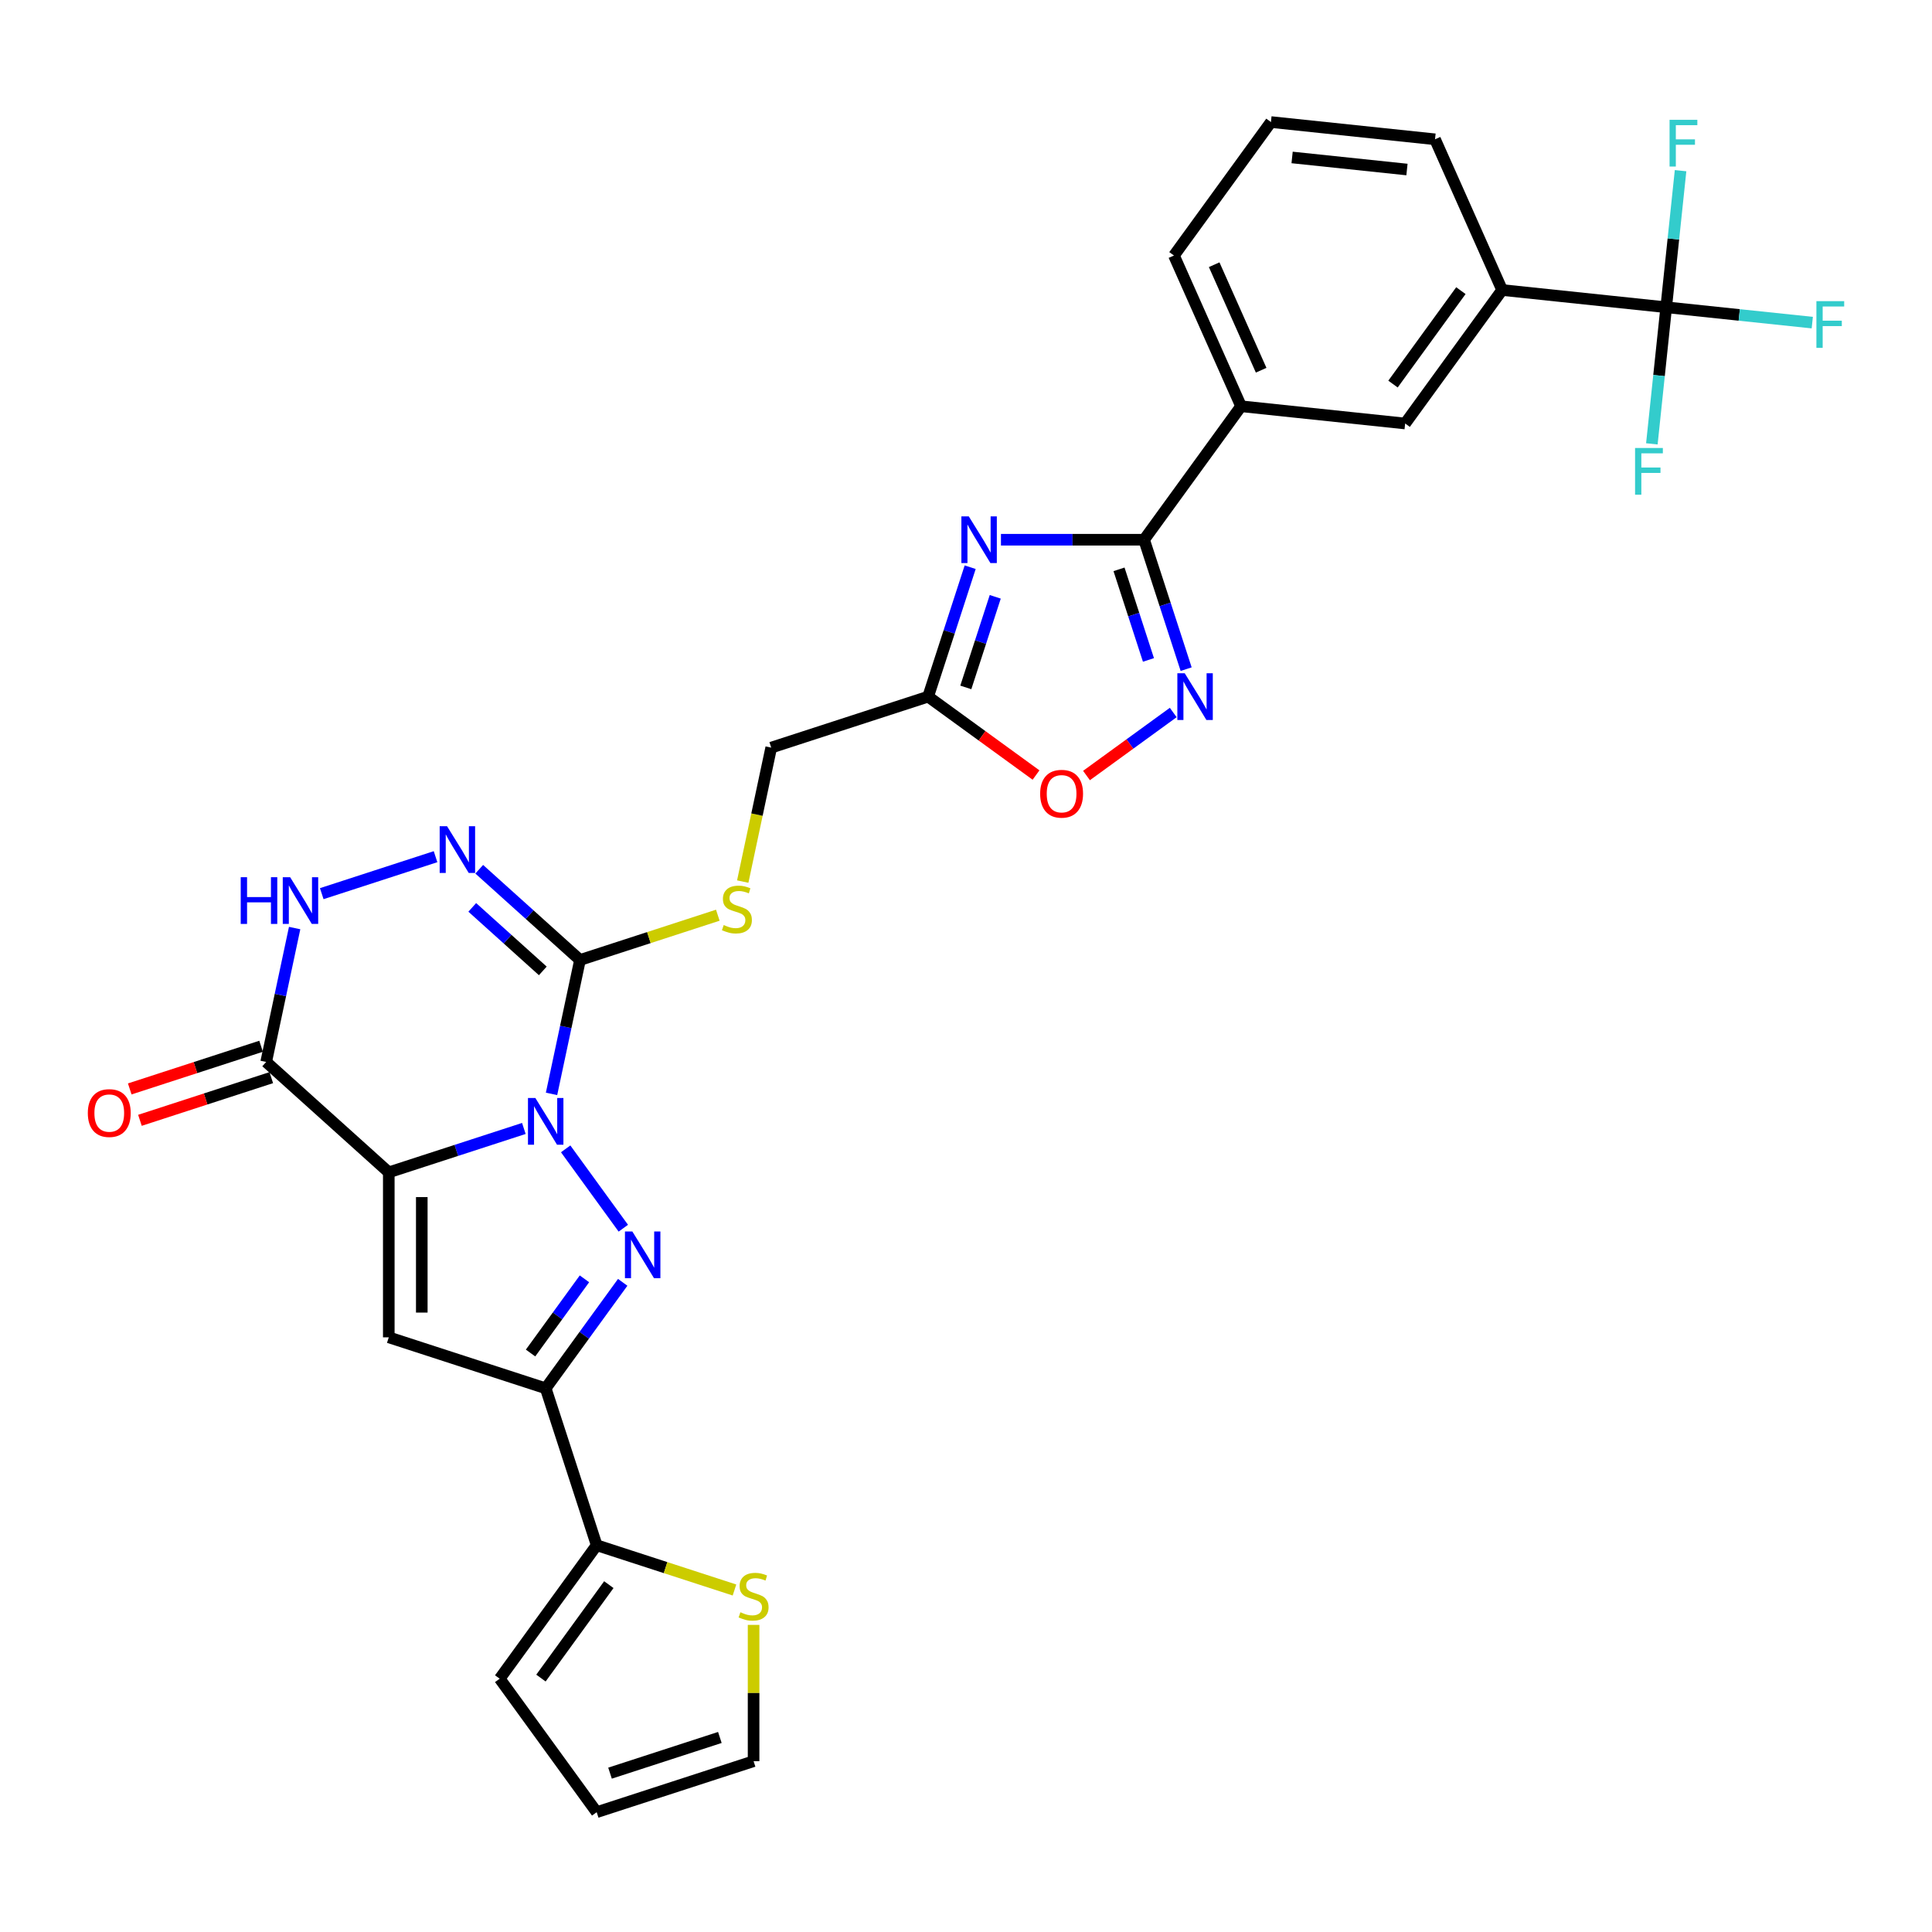 <?xml version='1.0' encoding='iso-8859-1'?>
<svg version='1.1' baseProfile='full'
              xmlns='http://www.w3.org/2000/svg'
                      xmlns:rdkit='http://www.rdkit.org/xml'
                      xmlns:xlink='http://www.w3.org/1999/xlink'
                  xml:space='preserve'
width='1000px' height='1000px' viewBox='0 0 1000 1000'>
<!-- END OF HEADER -->
<rect style='opacity:1.0;fill:#FFFFFF;stroke:none' width='1000' height='1000' x='0' y='0'> </rect>
<path class='bond-0' d='M 271.145,584.09 L 236.19,595.447' style='fill:none;fill-rule:evenodd;stroke:#0000FF;stroke-width:6px;stroke-linecap:butt;stroke-linejoin:miter;stroke-opacity:1' />
<path class='bond-0' d='M 236.19,595.447 L 201.235,606.805' style='fill:none;fill-rule:evenodd;stroke:#000000;stroke-width:6px;stroke-linecap:butt;stroke-linejoin:miter;stroke-opacity:1' />
<path class='bond-1' d='M 292.788,594.643 L 322.629,635.716' style='fill:none;fill-rule:evenodd;stroke:#0000FF;stroke-width:6px;stroke-linecap:butt;stroke-linejoin:miter;stroke-opacity:1' />
<path class='bond-2' d='M 285.475,566.189 L 292.841,531.537' style='fill:none;fill-rule:evenodd;stroke:#0000FF;stroke-width:6px;stroke-linecap:butt;stroke-linejoin:miter;stroke-opacity:1' />
<path class='bond-2' d='M 292.841,531.537 L 300.206,496.886' style='fill:none;fill-rule:evenodd;stroke:#000000;stroke-width:6px;stroke-linecap:butt;stroke-linejoin:miter;stroke-opacity:1' />
<path class='bond-3' d='M 201.235,606.805 L 201.235,692.201' style='fill:none;fill-rule:evenodd;stroke:#000000;stroke-width:6px;stroke-linecap:butt;stroke-linejoin:miter;stroke-opacity:1' />
<path class='bond-3' d='M 218.314,619.614 L 218.314,679.392' style='fill:none;fill-rule:evenodd;stroke:#000000;stroke-width:6px;stroke-linecap:butt;stroke-linejoin:miter;stroke-opacity:1' />
<path class='bond-6' d='M 201.235,606.805 L 137.773,549.664' style='fill:none;fill-rule:evenodd;stroke:#000000;stroke-width:6px;stroke-linecap:butt;stroke-linejoin:miter;stroke-opacity:1' />
<path class='bond-4' d='M 322.31,663.73 L 302.381,691.16' style='fill:none;fill-rule:evenodd;stroke:#0000FF;stroke-width:6px;stroke-linecap:butt;stroke-linejoin:miter;stroke-opacity:1' />
<path class='bond-4' d='M 302.381,691.16 L 282.451,718.59' style='fill:none;fill-rule:evenodd;stroke:#000000;stroke-width:6px;stroke-linecap:butt;stroke-linejoin:miter;stroke-opacity:1' />
<path class='bond-4' d='M 302.513,661.92 L 288.563,681.121' style='fill:none;fill-rule:evenodd;stroke:#0000FF;stroke-width:6px;stroke-linecap:butt;stroke-linejoin:miter;stroke-opacity:1' />
<path class='bond-4' d='M 288.563,681.121 L 274.613,700.322' style='fill:none;fill-rule:evenodd;stroke:#000000;stroke-width:6px;stroke-linecap:butt;stroke-linejoin:miter;stroke-opacity:1' />
<path class='bond-8' d='M 300.206,496.886 L 274.129,473.405' style='fill:none;fill-rule:evenodd;stroke:#000000;stroke-width:6px;stroke-linecap:butt;stroke-linejoin:miter;stroke-opacity:1' />
<path class='bond-8' d='M 274.129,473.405 L 248.051,449.925' style='fill:none;fill-rule:evenodd;stroke:#0000FF;stroke-width:6px;stroke-linecap:butt;stroke-linejoin:miter;stroke-opacity:1' />
<path class='bond-8' d='M 280.955,502.534 L 262.7,486.098' style='fill:none;fill-rule:evenodd;stroke:#000000;stroke-width:6px;stroke-linecap:butt;stroke-linejoin:miter;stroke-opacity:1' />
<path class='bond-8' d='M 262.7,486.098 L 244.446,469.661' style='fill:none;fill-rule:evenodd;stroke:#0000FF;stroke-width:6px;stroke-linecap:butt;stroke-linejoin:miter;stroke-opacity:1' />
<path class='bond-15' d='M 300.206,496.886 L 335.87,485.298' style='fill:none;fill-rule:evenodd;stroke:#000000;stroke-width:6px;stroke-linecap:butt;stroke-linejoin:miter;stroke-opacity:1' />
<path class='bond-15' d='M 335.87,485.298 L 371.534,473.71' style='fill:none;fill-rule:evenodd;stroke:#CCCC00;stroke-width:6px;stroke-linecap:butt;stroke-linejoin:miter;stroke-opacity:1' />
<path class='bond-31' d='M 201.235,692.201 L 282.451,718.59' style='fill:none;fill-rule:evenodd;stroke:#000000;stroke-width:6px;stroke-linecap:butt;stroke-linejoin:miter;stroke-opacity:1' />
<path class='bond-13' d='M 282.451,718.59 L 308.84,799.807' style='fill:none;fill-rule:evenodd;stroke:#000000;stroke-width:6px;stroke-linecap:butt;stroke-linejoin:miter;stroke-opacity:1' />
<path class='bond-5' d='M 502.161,293.588 L 491.278,327.083' style='fill:none;fill-rule:evenodd;stroke:#0000FF;stroke-width:6px;stroke-linecap:butt;stroke-linejoin:miter;stroke-opacity:1' />
<path class='bond-5' d='M 491.278,327.083 L 480.395,360.578' style='fill:none;fill-rule:evenodd;stroke:#000000;stroke-width:6px;stroke-linecap:butt;stroke-linejoin:miter;stroke-opacity:1' />
<path class='bond-5' d='M 515.139,308.914 L 507.521,332.361' style='fill:none;fill-rule:evenodd;stroke:#0000FF;stroke-width:6px;stroke-linecap:butt;stroke-linejoin:miter;stroke-opacity:1' />
<path class='bond-5' d='M 507.521,332.361 L 499.903,355.807' style='fill:none;fill-rule:evenodd;stroke:#000000;stroke-width:6px;stroke-linecap:butt;stroke-linejoin:miter;stroke-opacity:1' />
<path class='bond-7' d='M 518.09,279.361 L 555.135,279.361' style='fill:none;fill-rule:evenodd;stroke:#0000FF;stroke-width:6px;stroke-linecap:butt;stroke-linejoin:miter;stroke-opacity:1' />
<path class='bond-7' d='M 555.135,279.361 L 592.18,279.361' style='fill:none;fill-rule:evenodd;stroke:#000000;stroke-width:6px;stroke-linecap:butt;stroke-linejoin:miter;stroke-opacity:1' />
<path class='bond-20' d='M 135.134,541.542 L 101.144,552.586' style='fill:none;fill-rule:evenodd;stroke:#000000;stroke-width:6px;stroke-linecap:butt;stroke-linejoin:miter;stroke-opacity:1' />
<path class='bond-20' d='M 101.144,552.586 L 67.154,563.63' style='fill:none;fill-rule:evenodd;stroke:#FF0000;stroke-width:6px;stroke-linecap:butt;stroke-linejoin:miter;stroke-opacity:1' />
<path class='bond-20' d='M 140.412,557.785 L 106.422,568.829' style='fill:none;fill-rule:evenodd;stroke:#000000;stroke-width:6px;stroke-linecap:butt;stroke-linejoin:miter;stroke-opacity:1' />
<path class='bond-20' d='M 106.422,568.829 L 72.431,579.873' style='fill:none;fill-rule:evenodd;stroke:#FF0000;stroke-width:6px;stroke-linecap:butt;stroke-linejoin:miter;stroke-opacity:1' />
<path class='bond-32' d='M 137.773,549.664 L 145.138,515.012' style='fill:none;fill-rule:evenodd;stroke:#000000;stroke-width:6px;stroke-linecap:butt;stroke-linejoin:miter;stroke-opacity:1' />
<path class='bond-32' d='M 145.138,515.012 L 152.504,480.36' style='fill:none;fill-rule:evenodd;stroke:#0000FF;stroke-width:6px;stroke-linecap:butt;stroke-linejoin:miter;stroke-opacity:1' />
<path class='bond-16' d='M 592.18,279.361 L 642.375,210.274' style='fill:none;fill-rule:evenodd;stroke:#000000;stroke-width:6px;stroke-linecap:butt;stroke-linejoin:miter;stroke-opacity:1' />
<path class='bond-34' d='M 592.18,279.361 L 603.063,312.856' style='fill:none;fill-rule:evenodd;stroke:#000000;stroke-width:6px;stroke-linecap:butt;stroke-linejoin:miter;stroke-opacity:1' />
<path class='bond-34' d='M 603.063,312.856 L 613.946,346.351' style='fill:none;fill-rule:evenodd;stroke:#0000FF;stroke-width:6px;stroke-linecap:butt;stroke-linejoin:miter;stroke-opacity:1' />
<path class='bond-34' d='M 579.202,294.687 L 586.82,318.134' style='fill:none;fill-rule:evenodd;stroke:#000000;stroke-width:6px;stroke-linecap:butt;stroke-linejoin:miter;stroke-opacity:1' />
<path class='bond-34' d='M 586.82,318.134 L 594.438,341.58' style='fill:none;fill-rule:evenodd;stroke:#0000FF;stroke-width:6px;stroke-linecap:butt;stroke-linejoin:miter;stroke-opacity:1' />
<path class='bond-10' d='M 225.438,443.418 L 166.537,462.556' style='fill:none;fill-rule:evenodd;stroke:#0000FF;stroke-width:6px;stroke-linecap:butt;stroke-linejoin:miter;stroke-opacity:1' />
<path class='bond-9' d='M 607.262,368.792 L 584.816,385.101' style='fill:none;fill-rule:evenodd;stroke:#0000FF;stroke-width:6px;stroke-linecap:butt;stroke-linejoin:miter;stroke-opacity:1' />
<path class='bond-9' d='M 584.816,385.101 L 562.369,401.409' style='fill:none;fill-rule:evenodd;stroke:#FF0000;stroke-width:6px;stroke-linecap:butt;stroke-linejoin:miter;stroke-opacity:1' />
<path class='bond-11' d='M 480.395,360.578 L 399.178,386.967' style='fill:none;fill-rule:evenodd;stroke:#000000;stroke-width:6px;stroke-linecap:butt;stroke-linejoin:miter;stroke-opacity:1' />
<path class='bond-14' d='M 480.395,360.578 L 508.32,380.867' style='fill:none;fill-rule:evenodd;stroke:#000000;stroke-width:6px;stroke-linecap:butt;stroke-linejoin:miter;stroke-opacity:1' />
<path class='bond-14' d='M 508.32,380.867 L 536.245,401.156' style='fill:none;fill-rule:evenodd;stroke:#FF0000;stroke-width:6px;stroke-linecap:butt;stroke-linejoin:miter;stroke-opacity:1' />
<path class='bond-12' d='M 862.427,159.039 L 777.498,150.113' style='fill:none;fill-rule:evenodd;stroke:#000000;stroke-width:6px;stroke-linecap:butt;stroke-linejoin:miter;stroke-opacity:1' />
<path class='bond-25' d='M 862.427,159.039 L 900.228,163.013' style='fill:none;fill-rule:evenodd;stroke:#000000;stroke-width:6px;stroke-linecap:butt;stroke-linejoin:miter;stroke-opacity:1' />
<path class='bond-25' d='M 900.228,163.013 L 938.03,166.986' style='fill:none;fill-rule:evenodd;stroke:#33CCCC;stroke-width:6px;stroke-linecap:butt;stroke-linejoin:miter;stroke-opacity:1' />
<path class='bond-26' d='M 862.427,159.039 L 858.711,194.39' style='fill:none;fill-rule:evenodd;stroke:#000000;stroke-width:6px;stroke-linecap:butt;stroke-linejoin:miter;stroke-opacity:1' />
<path class='bond-26' d='M 858.711,194.39 L 854.996,229.741' style='fill:none;fill-rule:evenodd;stroke:#33CCCC;stroke-width:6px;stroke-linecap:butt;stroke-linejoin:miter;stroke-opacity:1' />
<path class='bond-27' d='M 862.427,159.039 L 866.142,123.689' style='fill:none;fill-rule:evenodd;stroke:#000000;stroke-width:6px;stroke-linecap:butt;stroke-linejoin:miter;stroke-opacity:1' />
<path class='bond-27' d='M 866.142,123.689 L 869.858,88.338' style='fill:none;fill-rule:evenodd;stroke:#33CCCC;stroke-width:6px;stroke-linecap:butt;stroke-linejoin:miter;stroke-opacity:1' />
<path class='bond-18' d='M 308.84,799.807 L 344.504,811.395' style='fill:none;fill-rule:evenodd;stroke:#000000;stroke-width:6px;stroke-linecap:butt;stroke-linejoin:miter;stroke-opacity:1' />
<path class='bond-18' d='M 344.504,811.395 L 380.168,822.983' style='fill:none;fill-rule:evenodd;stroke:#CCCC00;stroke-width:6px;stroke-linecap:butt;stroke-linejoin:miter;stroke-opacity:1' />
<path class='bond-21' d='M 308.84,799.807 L 258.646,868.894' style='fill:none;fill-rule:evenodd;stroke:#000000;stroke-width:6px;stroke-linecap:butt;stroke-linejoin:miter;stroke-opacity:1' />
<path class='bond-21' d='M 315.129,820.209 L 279.992,868.57' style='fill:none;fill-rule:evenodd;stroke:#000000;stroke-width:6px;stroke-linecap:butt;stroke-linejoin:miter;stroke-opacity:1' />
<path class='bond-23' d='M 384.44,456.304 L 391.809,421.635' style='fill:none;fill-rule:evenodd;stroke:#CCCC00;stroke-width:6px;stroke-linecap:butt;stroke-linejoin:miter;stroke-opacity:1' />
<path class='bond-23' d='M 391.809,421.635 L 399.178,386.967' style='fill:none;fill-rule:evenodd;stroke:#000000;stroke-width:6px;stroke-linecap:butt;stroke-linejoin:miter;stroke-opacity:1' />
<path class='bond-19' d='M 642.375,210.274 L 727.303,219.2' style='fill:none;fill-rule:evenodd;stroke:#000000;stroke-width:6px;stroke-linecap:butt;stroke-linejoin:miter;stroke-opacity:1' />
<path class='bond-29' d='M 642.375,210.274 L 607.641,132.26' style='fill:none;fill-rule:evenodd;stroke:#000000;stroke-width:6px;stroke-linecap:butt;stroke-linejoin:miter;stroke-opacity:1' />
<path class='bond-29' d='M 652.767,191.625 L 628.454,137.016' style='fill:none;fill-rule:evenodd;stroke:#000000;stroke-width:6px;stroke-linecap:butt;stroke-linejoin:miter;stroke-opacity:1' />
<path class='bond-17' d='M 777.498,150.113 L 727.303,219.2' style='fill:none;fill-rule:evenodd;stroke:#000000;stroke-width:6px;stroke-linecap:butt;stroke-linejoin:miter;stroke-opacity:1' />
<path class='bond-17' d='M 756.151,150.437 L 721.015,198.798' style='fill:none;fill-rule:evenodd;stroke:#000000;stroke-width:6px;stroke-linecap:butt;stroke-linejoin:miter;stroke-opacity:1' />
<path class='bond-35' d='M 777.498,150.113 L 742.764,72.1' style='fill:none;fill-rule:evenodd;stroke:#000000;stroke-width:6px;stroke-linecap:butt;stroke-linejoin:miter;stroke-opacity:1' />
<path class='bond-22' d='M 390.057,841.038 L 390.057,876.315' style='fill:none;fill-rule:evenodd;stroke:#CCCC00;stroke-width:6px;stroke-linecap:butt;stroke-linejoin:miter;stroke-opacity:1' />
<path class='bond-22' d='M 390.057,876.315 L 390.057,911.592' style='fill:none;fill-rule:evenodd;stroke:#000000;stroke-width:6px;stroke-linecap:butt;stroke-linejoin:miter;stroke-opacity:1' />
<path class='bond-24' d='M 258.646,868.894 L 308.84,937.981' style='fill:none;fill-rule:evenodd;stroke:#000000;stroke-width:6px;stroke-linecap:butt;stroke-linejoin:miter;stroke-opacity:1' />
<path class='bond-33' d='M 390.057,911.592 L 308.84,937.981' style='fill:none;fill-rule:evenodd;stroke:#000000;stroke-width:6px;stroke-linecap:butt;stroke-linejoin:miter;stroke-opacity:1' />
<path class='bond-33' d='M 372.597,899.307 L 315.745,917.78' style='fill:none;fill-rule:evenodd;stroke:#000000;stroke-width:6px;stroke-linecap:butt;stroke-linejoin:miter;stroke-opacity:1' />
<path class='bond-28' d='M 742.764,72.1 L 657.836,63.173' style='fill:none;fill-rule:evenodd;stroke:#000000;stroke-width:6px;stroke-linecap:butt;stroke-linejoin:miter;stroke-opacity:1' />
<path class='bond-28' d='M 728.24,87.746 L 668.79,81.498' style='fill:none;fill-rule:evenodd;stroke:#000000;stroke-width:6px;stroke-linecap:butt;stroke-linejoin:miter;stroke-opacity:1' />
<path class='bond-30' d='M 607.641,132.26 L 657.836,63.173' style='fill:none;fill-rule:evenodd;stroke:#000000;stroke-width:6px;stroke-linecap:butt;stroke-linejoin:miter;stroke-opacity:1' />
<path  class='atom-0' d='M 277.106 568.324
L 285.03 581.133
Q 285.816 582.397, 287.08 584.686
Q 288.344 586.974, 288.412 587.111
L 288.412 568.324
L 291.623 568.324
L 291.623 592.508
L 288.31 592.508
L 279.804 578.503
Q 278.814 576.864, 277.755 574.985
Q 276.73 573.106, 276.422 572.525
L 276.422 592.508
L 273.28 592.508
L 273.28 568.324
L 277.106 568.324
' fill='#0000FF'/>
<path  class='atom-2' d='M 327.3 637.411
L 335.225 650.22
Q 336.011 651.484, 337.275 653.773
Q 338.539 656.062, 338.607 656.198
L 338.607 637.411
L 341.818 637.411
L 341.818 661.595
L 338.504 661.595
L 329.999 647.59
Q 329.008 645.951, 327.949 644.072
Q 326.925 642.193, 326.617 641.613
L 326.617 661.595
L 323.475 661.595
L 323.475 637.411
L 327.3 637.411
' fill='#0000FF'/>
<path  class='atom-6' d='M 501.438 267.269
L 509.363 280.078
Q 510.148 281.342, 511.412 283.631
Q 512.676 285.919, 512.744 286.056
L 512.744 267.269
L 515.955 267.269
L 515.955 291.453
L 512.642 291.453
L 504.136 277.448
Q 503.146 275.808, 502.087 273.93
Q 501.062 272.051, 500.755 271.47
L 500.755 291.453
L 497.612 291.453
L 497.612 267.269
L 501.438 267.269
' fill='#0000FF'/>
<path  class='atom-9' d='M 231.399 427.652
L 239.323 440.462
Q 240.109 441.726, 241.373 444.014
Q 242.637 446.303, 242.705 446.44
L 242.705 427.652
L 245.916 427.652
L 245.916 451.837
L 242.603 451.837
L 234.097 437.832
Q 233.107 436.192, 232.048 434.313
Q 231.023 432.435, 230.716 431.854
L 230.716 451.837
L 227.573 451.837
L 227.573 427.652
L 231.399 427.652
' fill='#0000FF'/>
<path  class='atom-10' d='M 613.223 348.486
L 621.148 361.295
Q 621.934 362.559, 623.197 364.848
Q 624.461 367.136, 624.53 367.273
L 624.53 348.486
L 627.741 348.486
L 627.741 372.67
L 624.427 372.67
L 615.922 358.665
Q 614.931 357.025, 613.872 355.147
Q 612.847 353.268, 612.54 352.687
L 612.54 372.67
L 609.397 372.67
L 609.397 348.486
L 613.223 348.486
' fill='#0000FF'/>
<path  class='atom-11' d='M 124.597 454.041
L 127.876 454.041
L 127.876 464.323
L 140.242 464.323
L 140.242 454.041
L 143.521 454.041
L 143.521 478.226
L 140.242 478.226
L 140.242 467.056
L 127.876 467.056
L 127.876 478.226
L 124.597 478.226
L 124.597 454.041
' fill='#0000FF'/>
<path  class='atom-11' d='M 150.182 454.041
L 158.107 466.851
Q 158.892 468.115, 160.156 470.403
Q 161.42 472.692, 161.488 472.828
L 161.488 454.041
L 164.699 454.041
L 164.699 478.226
L 161.386 478.226
L 152.88 464.221
Q 151.89 462.581, 150.831 460.702
Q 149.806 458.823, 149.499 458.243
L 149.499 478.226
L 146.356 478.226
L 146.356 454.041
L 150.182 454.041
' fill='#0000FF'/>
<path  class='atom-15' d='M 538.38 410.841
Q 538.38 405.034, 541.25 401.789
Q 544.119 398.544, 549.482 398.544
Q 554.845 398.544, 557.714 401.789
Q 560.583 405.034, 560.583 410.841
Q 560.583 416.716, 557.68 420.064
Q 554.776 423.377, 549.482 423.377
Q 544.153 423.377, 541.25 420.064
Q 538.38 416.75, 538.38 410.841
M 549.482 420.644
Q 553.171 420.644, 555.152 418.185
Q 557.168 415.691, 557.168 410.841
Q 557.168 406.093, 555.152 403.702
Q 553.171 401.276, 549.482 401.276
Q 545.793 401.276, 543.777 403.667
Q 541.796 406.059, 541.796 410.841
Q 541.796 415.725, 543.777 418.185
Q 545.793 420.644, 549.482 420.644
' fill='#FF0000'/>
<path  class='atom-16' d='M 374.591 478.797
Q 374.865 478.9, 375.992 479.378
Q 377.119 479.856, 378.349 480.164
Q 379.613 480.437, 380.842 480.437
Q 383.131 480.437, 384.463 479.344
Q 385.795 478.217, 385.795 476.27
Q 385.795 474.937, 385.112 474.118
Q 384.463 473.298, 383.438 472.854
Q 382.414 472.41, 380.706 471.897
Q 378.554 471.248, 377.256 470.634
Q 375.992 470.019, 375.07 468.721
Q 374.181 467.423, 374.181 465.236
Q 374.181 462.196, 376.231 460.318
Q 378.315 458.439, 382.414 458.439
Q 385.215 458.439, 388.391 459.771
L 387.606 462.401
Q 384.702 461.206, 382.516 461.206
Q 380.159 461.206, 378.861 462.196
Q 377.563 463.153, 377.597 464.827
Q 377.597 466.125, 378.246 466.91
Q 378.93 467.696, 379.886 468.14
Q 380.877 468.584, 382.516 469.096
Q 384.702 469.78, 386 470.463
Q 387.298 471.146, 388.221 472.546
Q 389.177 473.913, 389.177 476.27
Q 389.177 479.617, 386.923 481.428
Q 384.702 483.204, 380.979 483.204
Q 378.827 483.204, 377.187 482.726
Q 375.582 482.282, 373.669 481.496
L 374.591 478.797
' fill='#CCCC00'/>
<path  class='atom-19' d='M 383.225 834.496
Q 383.499 834.599, 384.626 835.077
Q 385.753 835.555, 386.983 835.863
Q 388.247 836.136, 389.476 836.136
Q 391.765 836.136, 393.097 835.043
Q 394.429 833.916, 394.429 831.969
Q 394.429 830.637, 393.746 829.817
Q 393.097 828.997, 392.072 828.553
Q 391.048 828.109, 389.34 827.596
Q 387.188 826.947, 385.89 826.333
Q 384.626 825.718, 383.704 824.42
Q 382.816 823.122, 382.816 820.936
Q 382.816 817.895, 384.865 816.017
Q 386.949 814.138, 391.048 814.138
Q 393.849 814.138, 397.025 815.47
L 396.24 818.1
Q 393.336 816.905, 391.15 816.905
Q 388.793 816.905, 387.495 817.895
Q 386.197 818.852, 386.231 820.526
Q 386.231 821.824, 386.88 822.609
Q 387.564 823.395, 388.52 823.839
Q 389.511 824.283, 391.15 824.795
Q 393.336 825.479, 394.634 826.162
Q 395.932 826.845, 396.855 828.245
Q 397.811 829.612, 397.811 831.969
Q 397.811 835.316, 395.557 837.127
Q 393.336 838.903, 389.613 838.903
Q 387.461 838.903, 385.821 838.425
Q 384.216 837.981, 382.303 837.195
L 383.225 834.496
' fill='#CCCC00'/>
<path  class='atom-21' d='M 45.455 576.121
Q 45.455 570.314, 48.324 567.069
Q 51.193 563.824, 56.556 563.824
Q 61.919 563.824, 64.788 567.069
Q 67.658 570.314, 67.658 576.121
Q 67.658 581.996, 64.754 585.344
Q 61.851 588.657, 56.556 588.657
Q 51.227 588.657, 48.324 585.344
Q 45.455 582.03, 45.455 576.121
M 56.556 585.924
Q 60.245 585.924, 62.226 583.465
Q 64.242 580.971, 64.242 576.121
Q 64.242 571.373, 62.226 568.982
Q 60.245 566.557, 56.556 566.557
Q 52.867 566.557, 50.852 568.948
Q 48.87 571.339, 48.87 576.121
Q 48.87 581.006, 50.852 583.465
Q 52.867 585.924, 56.556 585.924
' fill='#FF0000'/>
<path  class='atom-26' d='M 940.165 155.874
L 954.545 155.874
L 954.545 158.641
L 943.41 158.641
L 943.41 165.985
L 953.316 165.985
L 953.316 168.786
L 943.41 168.786
L 943.41 180.058
L 940.165 180.058
L 940.165 155.874
' fill='#33CCCC'/>
<path  class='atom-27' d='M 846.31 231.876
L 860.691 231.876
L 860.691 234.643
L 849.555 234.643
L 849.555 241.987
L 859.461 241.987
L 859.461 244.788
L 849.555 244.788
L 849.555 256.06
L 846.31 256.06
L 846.31 231.876
' fill='#33CCCC'/>
<path  class='atom-28' d='M 864.163 62.019
L 878.543 62.019
L 878.543 64.786
L 867.408 64.786
L 867.408 72.13
L 877.314 72.13
L 877.314 74.931
L 867.408 74.931
L 867.408 86.203
L 864.163 86.203
L 864.163 62.019
' fill='#33CCCC'/>
</svg>
